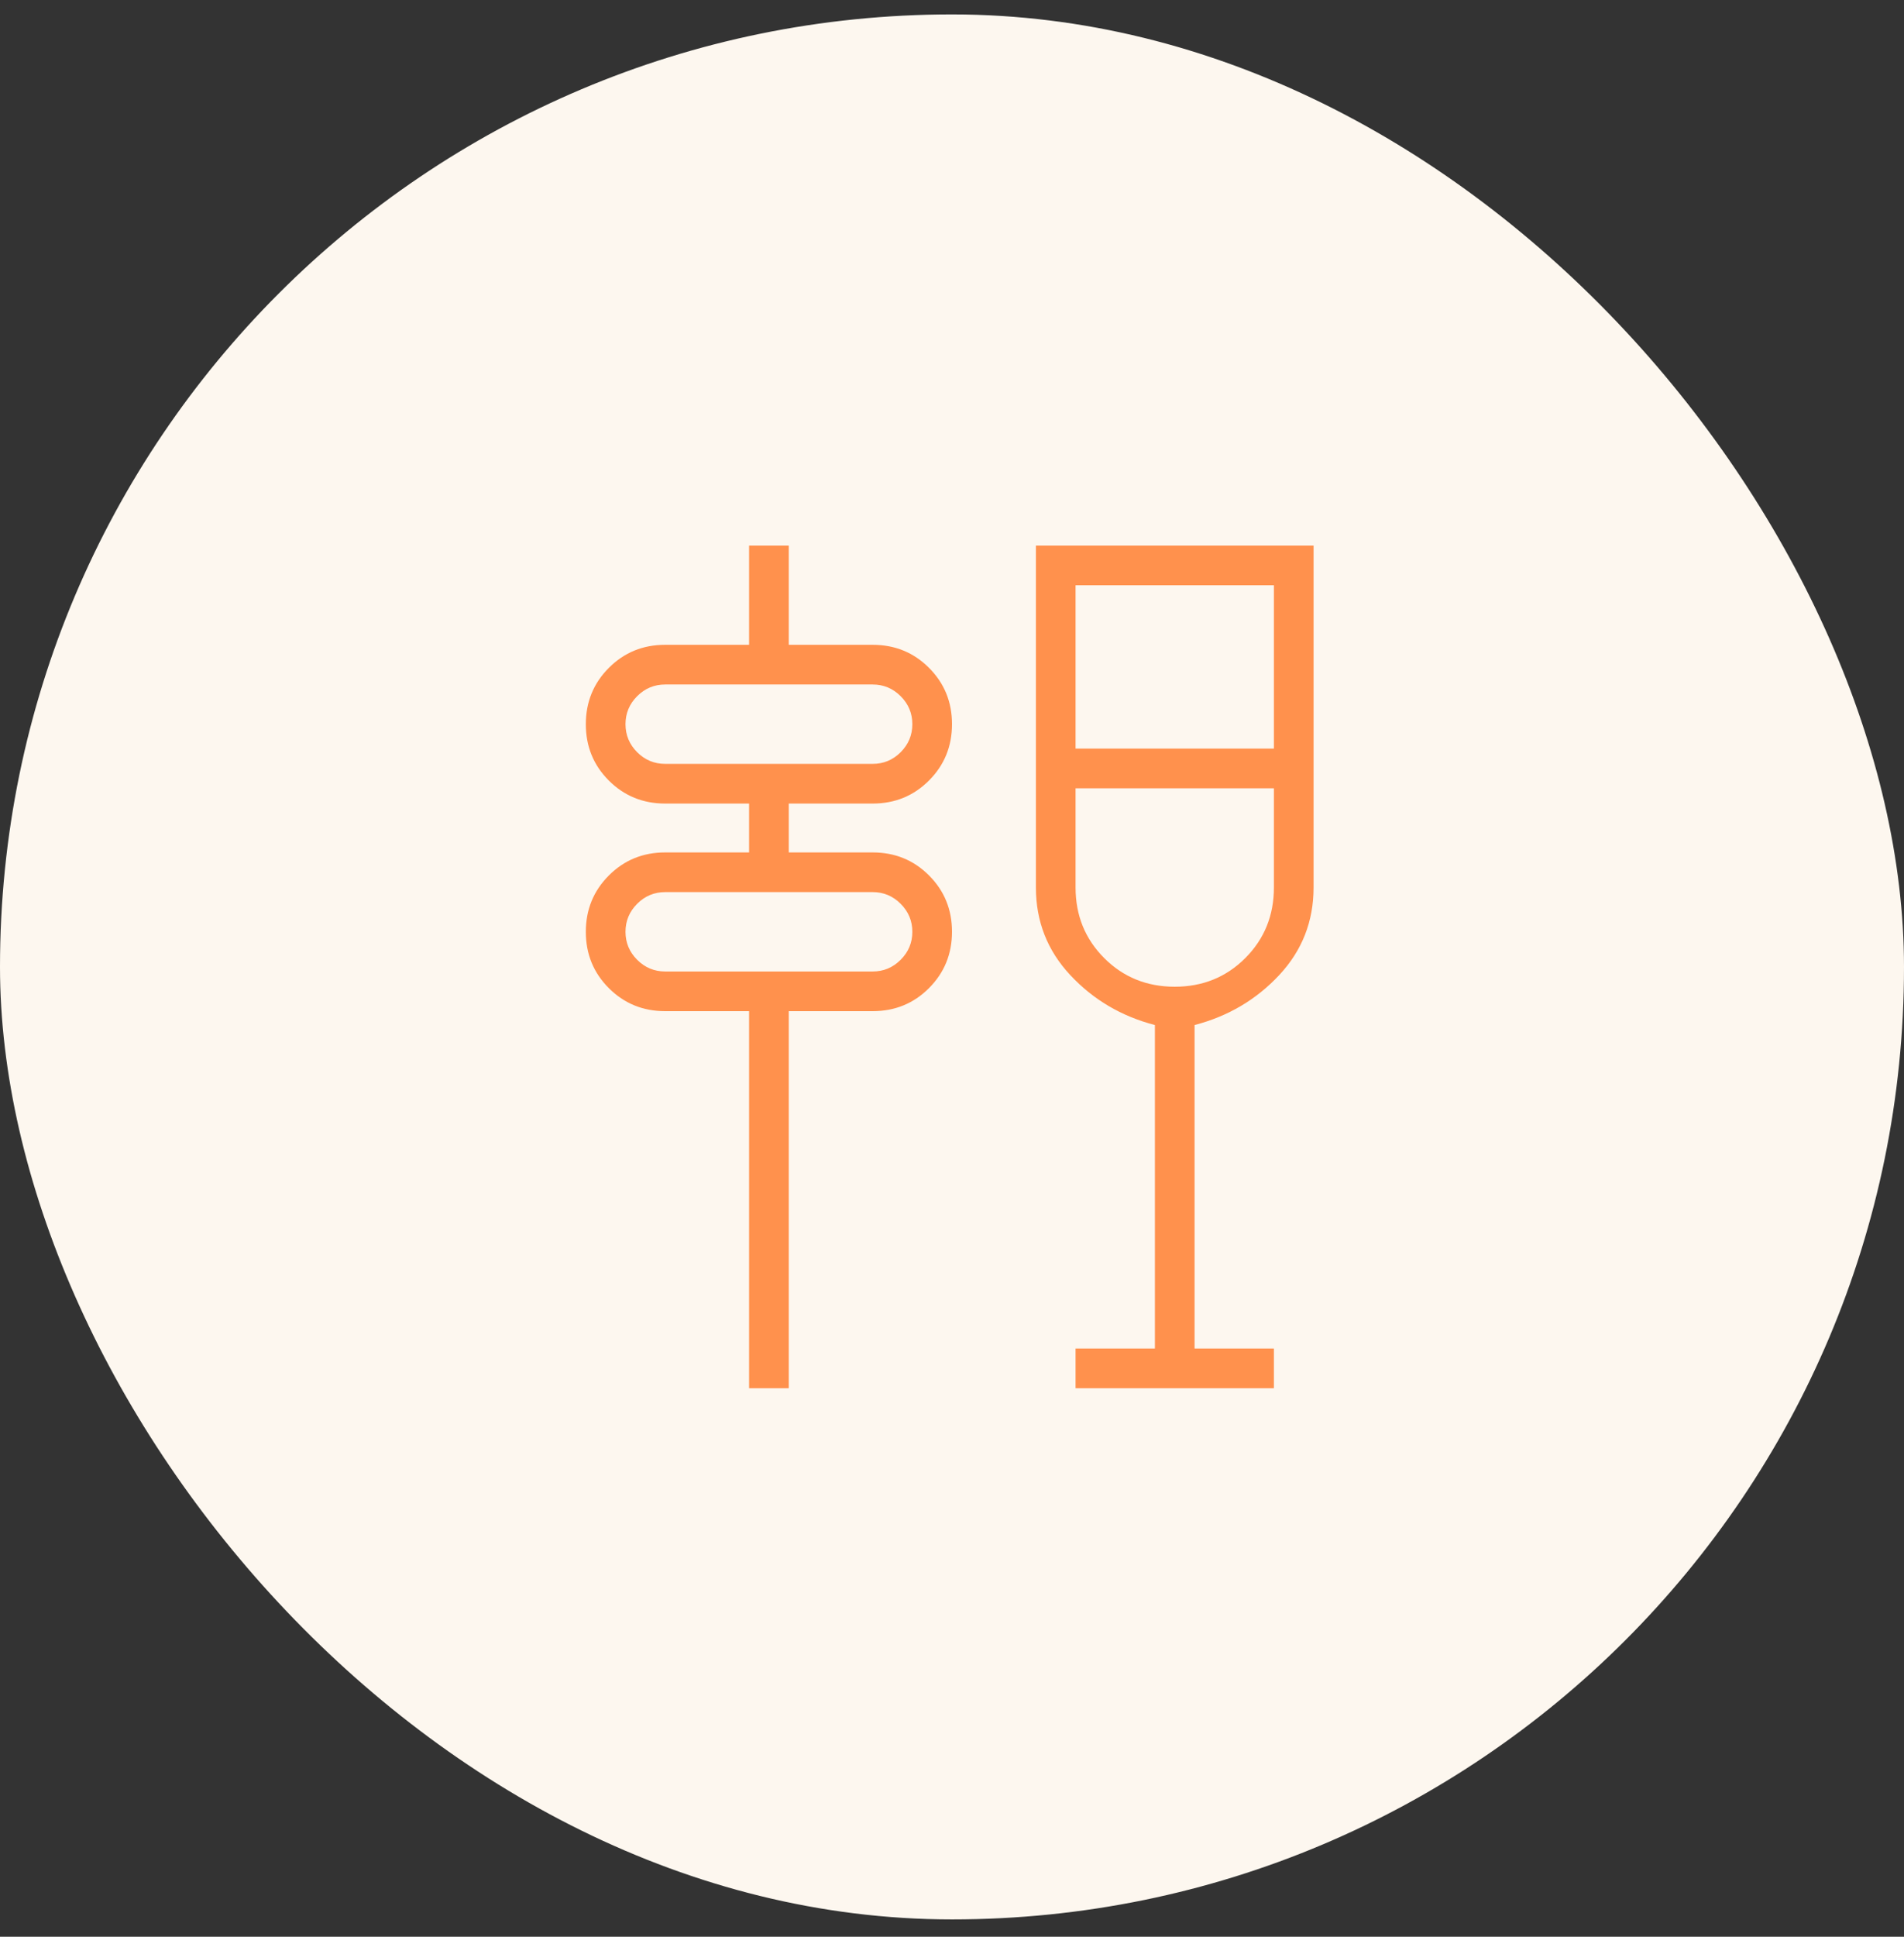 <svg width="60" height="61" viewBox="0 0 60 61" fill="none" xmlns="http://www.w3.org/2000/svg">
<rect x="0" y="0" width="60" height="61" fill="#333333" stroke="none"/>
<rect y="0.454" width="60" height="60" rx="30" fill="#FDF7EF"/>
<mask id="mask0_2410_1348" style="mask-type:alpha" maskUnits="userSpaceOnUse" x="15" y="15" width="30" height="31">
<rect x="15" y="15.454" width="30" height="30" fill="#D9D9D9"/>
</mask>
<g mask="url(#mask0_2410_1348)">
<path d="M23.606 43.723V31.848H20.961C20.261 31.848 19.67 31.606 19.186 31.123C18.703 30.64 18.461 30.049 18.461 29.349C18.461 28.649 18.703 28.058 19.186 27.574C19.67 27.09 20.261 26.848 20.961 26.848H23.606V25.309H20.961C20.261 25.309 19.67 25.068 19.186 24.585C18.703 24.102 18.461 23.51 18.461 22.811C18.461 22.111 18.703 21.519 19.186 21.035C19.67 20.551 20.261 20.309 20.961 20.309H23.606V17.184H24.856V20.309H27.5C28.2 20.309 28.792 20.551 29.275 21.034C29.758 21.517 30 22.108 30 22.808C30 23.508 29.758 24.099 29.275 24.583C28.792 25.067 28.2 25.309 27.5 25.309H24.856V26.848H27.5C28.2 26.848 28.792 27.089 29.275 27.572C29.758 28.055 30 28.647 30 29.346C30 30.046 29.758 30.638 29.275 31.122C28.792 31.606 28.2 31.848 27.5 31.848H24.856V43.723L23.606 43.723ZM20.961 30.598H27.5C27.843 30.598 28.137 30.475 28.382 30.23C28.627 29.985 28.75 29.691 28.75 29.348C28.75 29.005 28.627 28.711 28.382 28.466C28.137 28.22 27.843 28.098 27.5 28.098H20.961C20.619 28.098 20.324 28.22 20.079 28.466C19.834 28.711 19.711 29.005 19.711 29.348C19.711 29.691 19.834 29.985 20.079 30.23C20.324 30.475 20.619 30.598 20.961 30.598ZM20.961 24.059H27.5C27.843 24.059 28.137 23.937 28.382 23.692C28.627 23.446 28.75 23.152 28.75 22.809C28.75 22.466 28.627 22.172 28.382 21.927C28.137 21.682 27.843 21.559 27.5 21.559H20.961C20.619 21.559 20.324 21.682 20.079 21.927C19.834 22.172 19.711 22.466 19.711 22.809C19.711 23.152 19.834 23.446 20.079 23.692C20.324 23.937 20.619 24.059 20.961 24.059ZM33.894 43.723V42.473H36.394V32.285C35.338 32.01 34.449 31.485 33.727 30.712C33.005 29.939 32.644 29.019 32.644 27.953V17.184H41.394V27.953C41.394 29.019 41.033 29.939 40.311 30.712C39.589 31.485 38.7 32.01 37.644 32.285V42.473H40.144V43.723H33.894ZM37.019 31.078C37.899 31.078 38.64 30.778 39.242 30.176C39.843 29.574 40.144 28.833 40.144 27.953V24.828H33.894V27.953C33.894 28.833 34.195 29.574 34.797 30.176C35.398 30.778 36.139 31.078 37.019 31.078ZM33.894 23.578H40.144V18.434H33.894V23.578Z" fill="#FF914D"/>
</g>
</svg>
